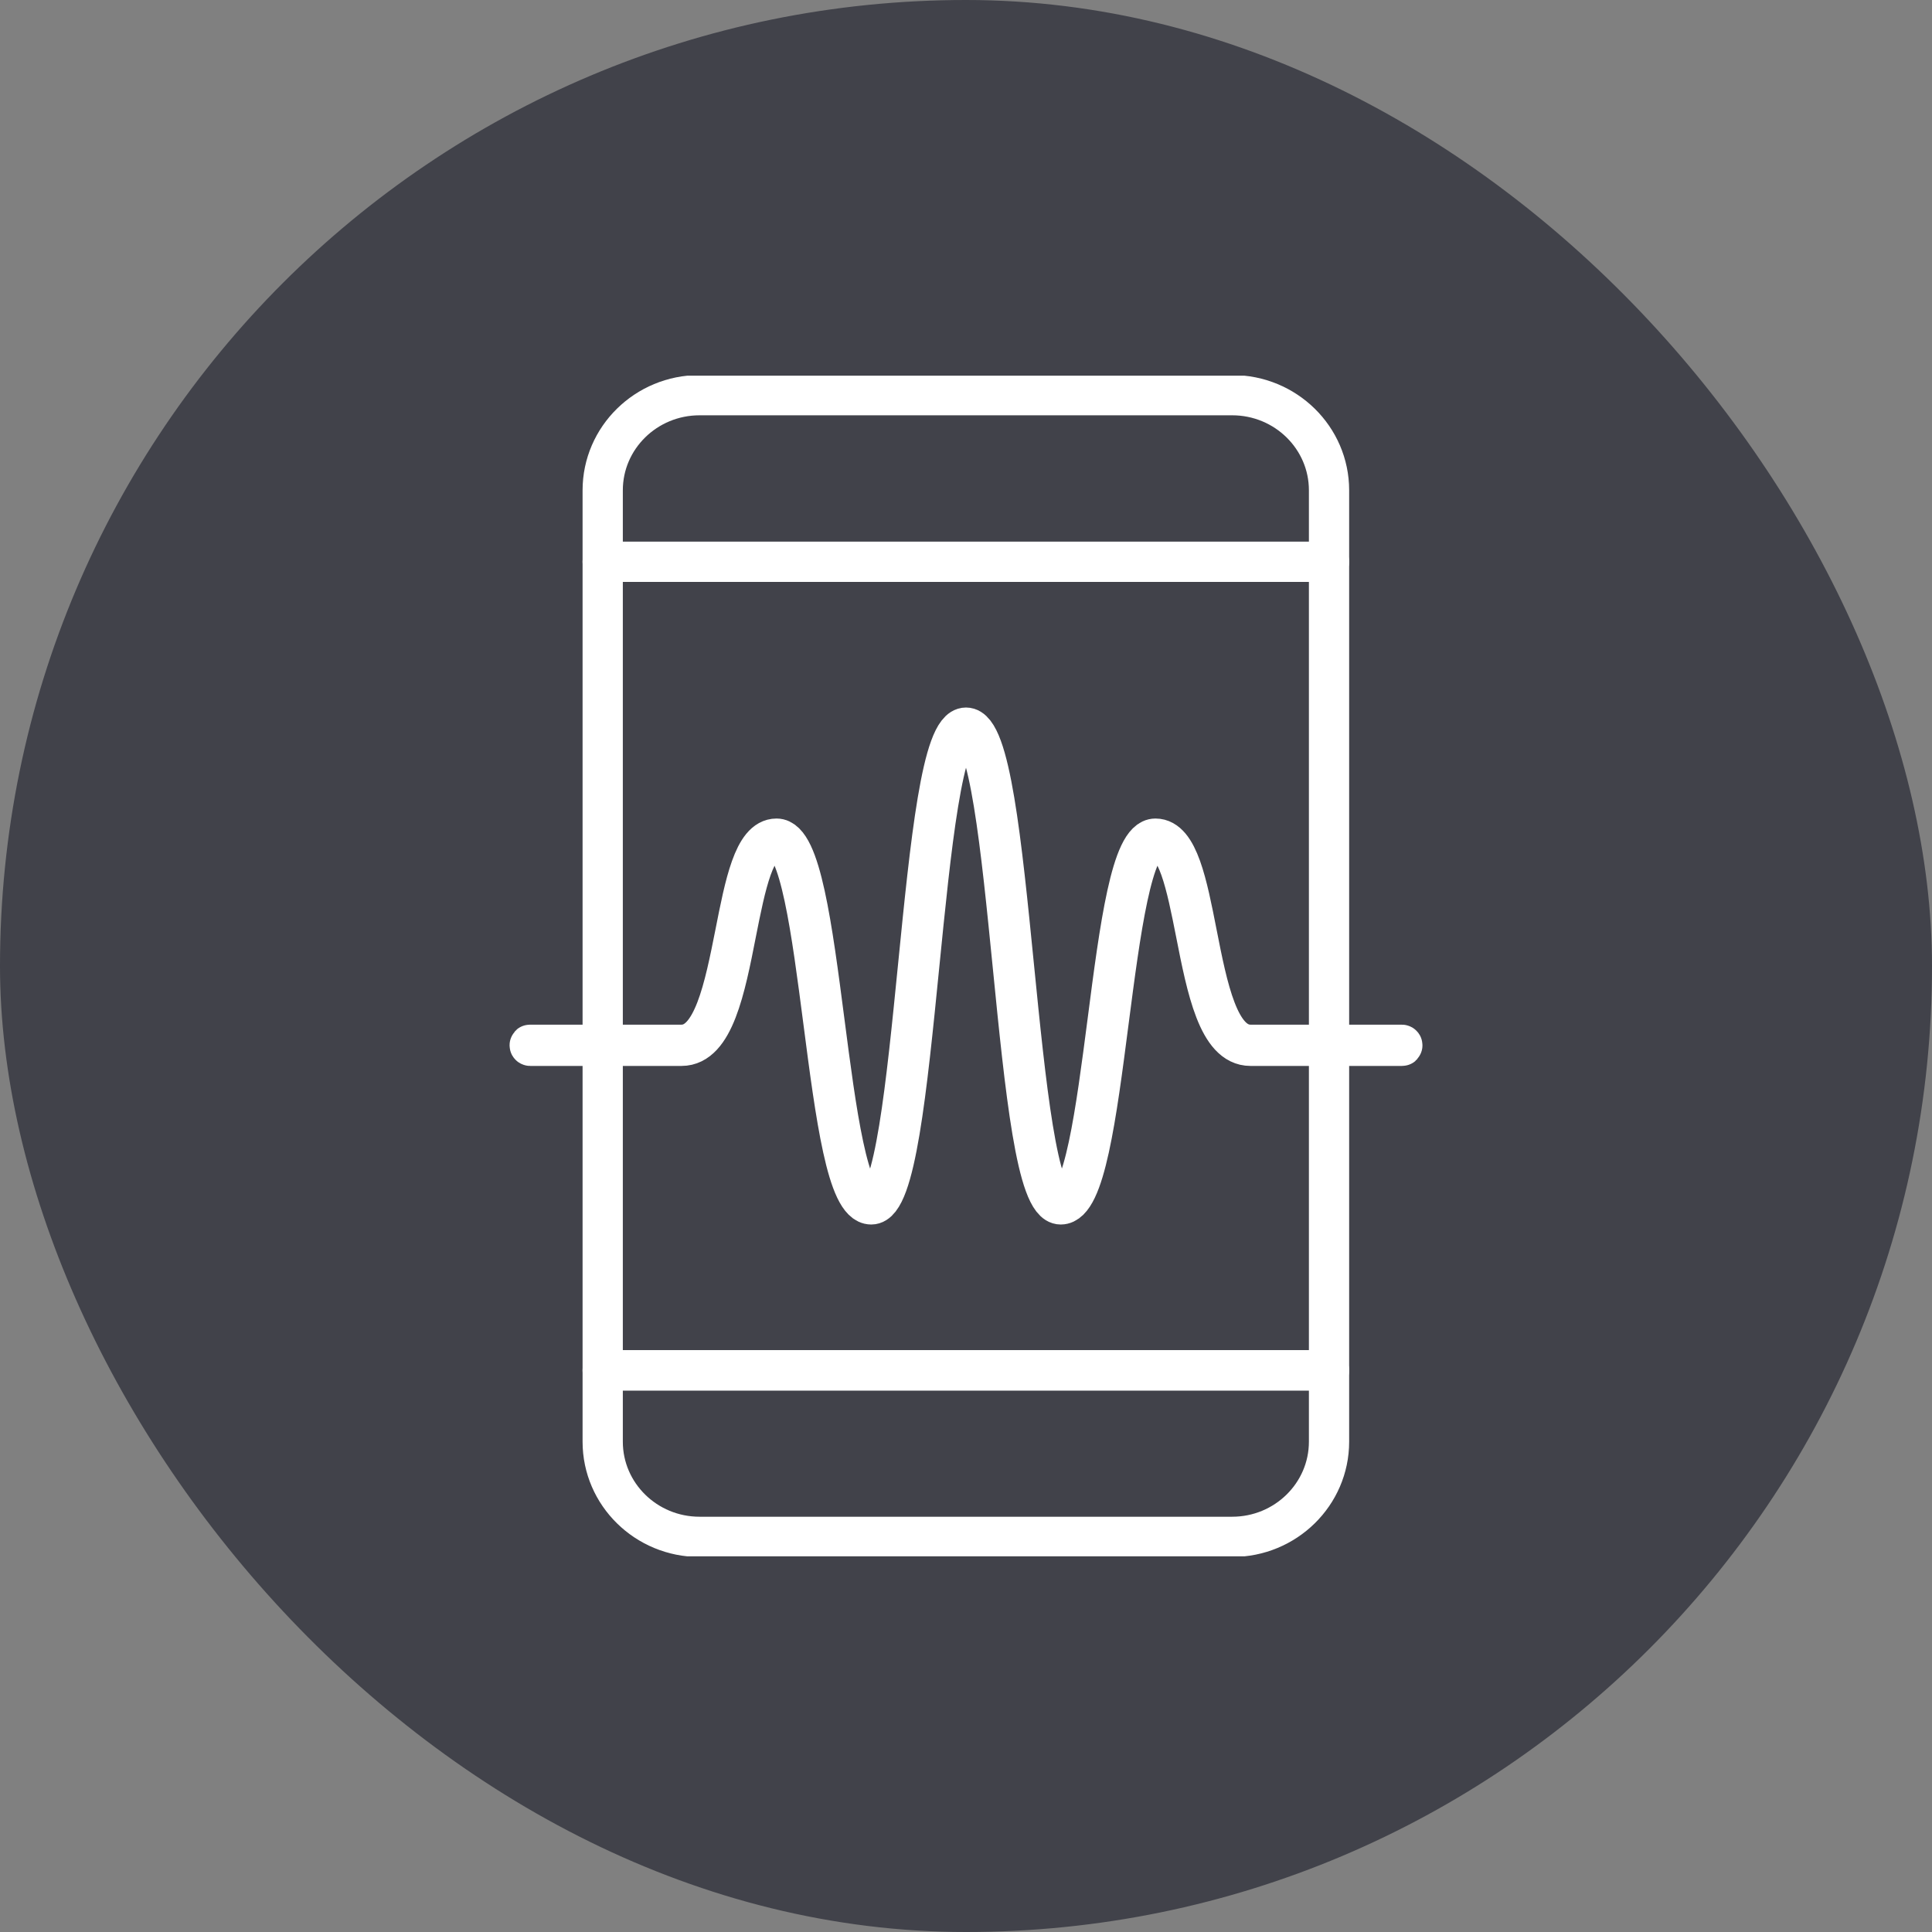 <svg xmlns="http://www.w3.org/2000/svg" width="72" height="72" viewBox="0 0 72 72" fill="none"><rect x="0" y="0" width="72" height="72" fill="#808080" stroke="none"/><rect opacity="0.5" width="72" height="72" rx="36" fill="#020514"/><g clip-path="url(#clip0_7690_132)"><path d="M22.461 53.728C22.461 55.685 24.078 57.274 26.07 57.274H45.92C47.912 57.274 49.529 55.685 49.529 53.728V51.065H22.461V53.728Z" stroke="white" stroke-width="1.5" stroke-linecap="round" stroke-linejoin="round"/><path d="M49.529 20.936H22.461V51.073H49.529V20.936Z" stroke="white" stroke-width="1.5" stroke-linecap="round" stroke-linejoin="round"/><path d="M45.92 14.727H26.07C24.078 14.727 22.461 16.315 22.461 18.272V20.936H49.529V18.272C49.529 16.315 47.912 14.727 45.92 14.727Z" stroke="white" stroke-width="1.5" stroke-linecap="round" stroke-linejoin="round"/><path d="M39.53 44.884C38.633 44.884 38.199 40.573 37.745 36.001C37.312 31.651 36.868 27.156 36 27.156C35.132 27.156 34.689 31.651 34.255 36.001C33.801 40.563 33.367 44.884 32.47 44.884C31.573 44.884 31.139 41.571 30.685 38.074C30.251 34.741 29.808 31.292 28.94 31.292C28.121 31.292 27.786 32.988 27.431 34.78C27.027 36.843 26.603 38.974 25.4 38.974H19.759C19.759 38.974 19.74 38.974 19.74 38.955C19.74 38.936 19.74 38.936 19.759 38.936H25.4C26.573 38.936 26.997 36.814 27.402 34.77C27.757 32.968 28.092 31.254 28.94 31.254C29.837 31.254 30.271 34.567 30.725 38.064C31.159 41.396 31.602 44.845 32.47 44.845C33.338 44.845 33.782 40.35 34.215 36.001C34.669 31.438 35.103 27.117 36 27.117C36.898 27.117 37.331 31.428 37.785 36.001C38.219 40.35 38.663 44.845 39.53 44.845C40.398 44.845 40.842 41.396 41.276 38.064C41.729 34.557 42.163 31.254 43.06 31.254C43.908 31.254 44.244 32.959 44.599 34.77C45.003 36.824 45.417 38.936 46.6 38.936H52.241C52.241 38.936 52.261 38.936 52.261 38.955C52.261 38.974 52.261 38.974 52.241 38.974H46.6C45.398 38.974 44.974 36.843 44.569 34.78C44.214 32.988 43.879 31.292 43.06 31.292C42.193 31.292 41.749 34.741 41.315 38.074C40.862 41.58 40.428 44.884 39.53 44.884Z" stroke="white" stroke-width="1.5" stroke-linecap="round" stroke-linejoin="round"/></g><defs><clipPath id="clip0_7690_132"><rect width="34" height="44" fill="white" transform="translate(19 14)"/></clipPath></defs></svg>